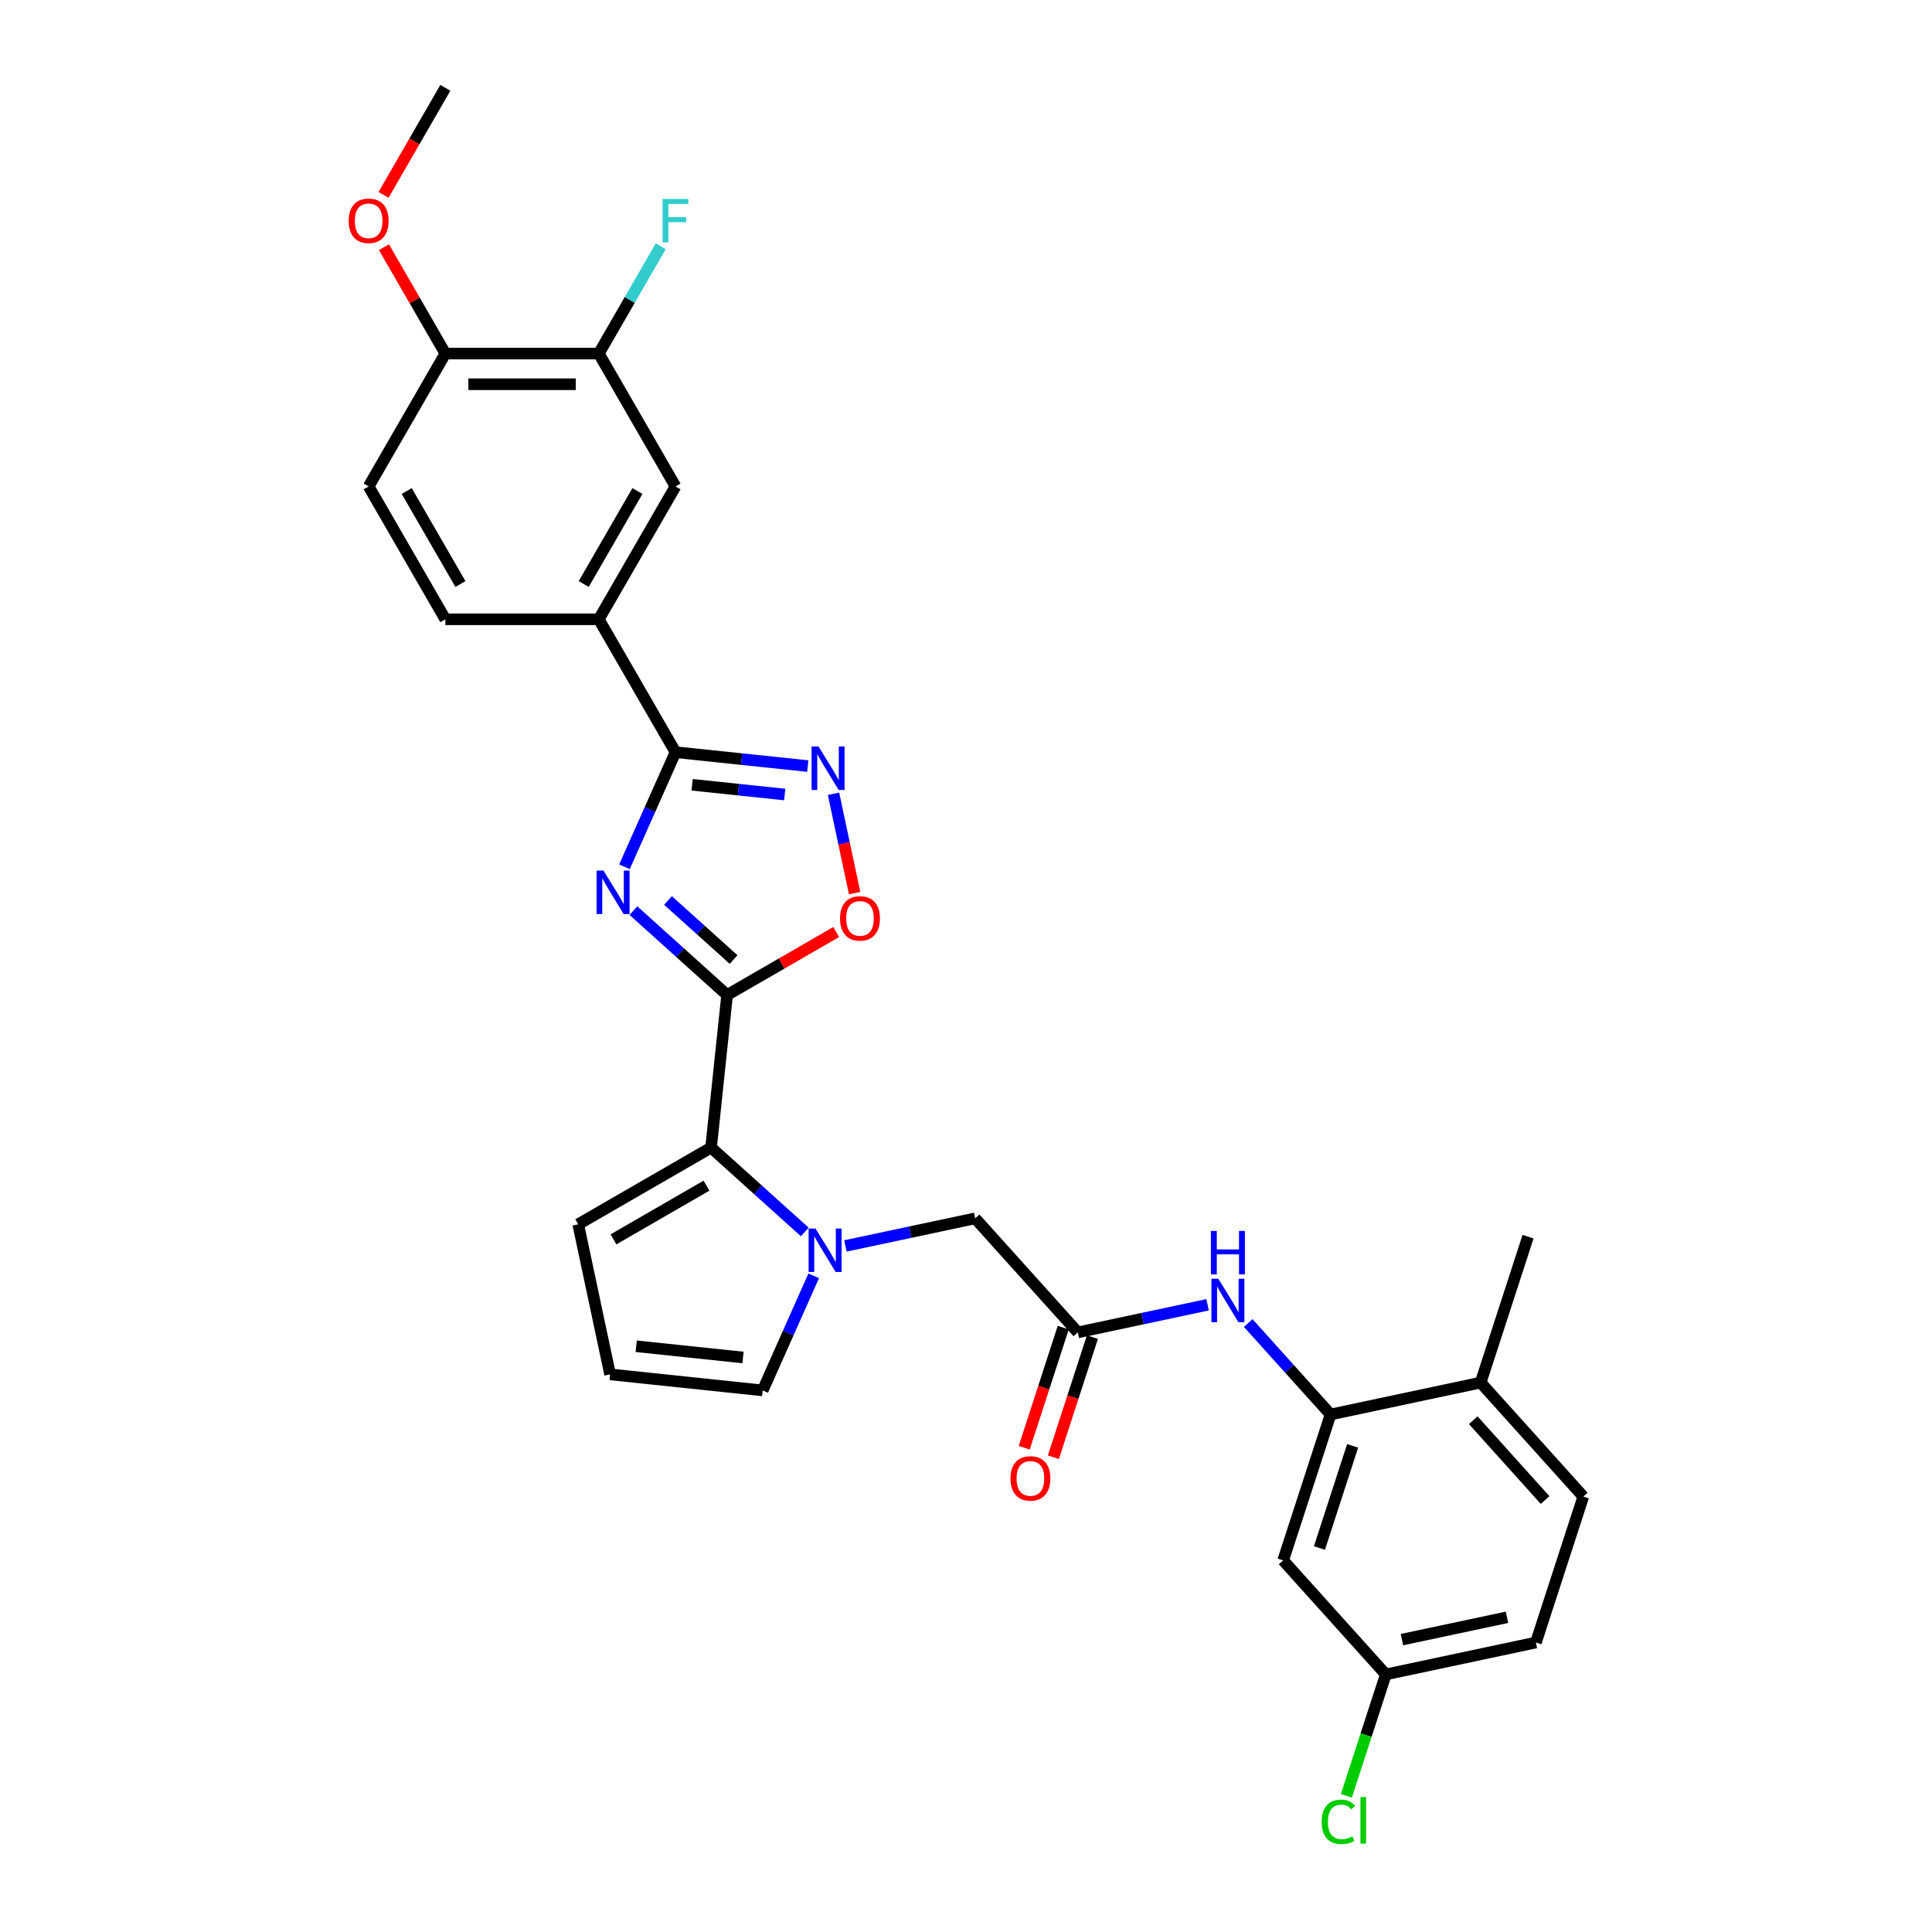 <?xml version='1.0' encoding='iso-8859-1'?>
<svg version='1.1' baseProfile='full'
              xmlns='http://www.w3.org/2000/svg'
                      xmlns:rdkit='http://www.rdkit.org/xml'
                      xmlns:xlink='http://www.w3.org/1999/xlink'
                  xml:space='preserve'
width='1000px' height='1000px' viewBox='0 0 1000 1000'>
<!-- END OF HEADER -->
<rect style='opacity:1.0;fill:#FFFFFF;stroke:none' width='1000' height='1000' x='0' y='0'> </rect>
<path class='bond-0' d='M 327.85,471.339 L 352.101,493.175' style='fill:none;fill-rule:evenodd;stroke:#0000FF;stroke-width:6px;stroke-linecap:butt;stroke-linejoin:miter;stroke-opacity:1' />
<path class='bond-0' d='M 352.101,493.175 L 376.352,515.01' style='fill:none;fill-rule:evenodd;stroke:#000000;stroke-width:6px;stroke-linecap:butt;stroke-linejoin:miter;stroke-opacity:1' />
<path class='bond-0' d='M 345.753,466.087 L 362.729,481.372' style='fill:none;fill-rule:evenodd;stroke:#0000FF;stroke-width:6px;stroke-linecap:butt;stroke-linejoin:miter;stroke-opacity:1' />
<path class='bond-0' d='M 362.729,481.372 L 379.704,496.656' style='fill:none;fill-rule:evenodd;stroke:#000000;stroke-width:6px;stroke-linecap:butt;stroke-linejoin:miter;stroke-opacity:1' />
<path class='bond-1' d='M 323.227,448.642 L 336.431,418.983' style='fill:none;fill-rule:evenodd;stroke:#0000FF;stroke-width:6px;stroke-linecap:butt;stroke-linejoin:miter;stroke-opacity:1' />
<path class='bond-1' d='M 336.431,418.983 L 349.636,389.325' style='fill:none;fill-rule:evenodd;stroke:#000000;stroke-width:6px;stroke-linecap:butt;stroke-linejoin:miter;stroke-opacity:1' />
<path class='bond-3' d='M 376.352,515.01 L 368.051,593.989' style='fill:none;fill-rule:evenodd;stroke:#000000;stroke-width:6px;stroke-linecap:butt;stroke-linejoin:miter;stroke-opacity:1' />
<path class='bond-5' d='M 376.352,515.01 L 404.584,498.71' style='fill:none;fill-rule:evenodd;stroke:#000000;stroke-width:6px;stroke-linecap:butt;stroke-linejoin:miter;stroke-opacity:1' />
<path class='bond-5' d='M 404.584,498.71 L 432.817,482.41' style='fill:none;fill-rule:evenodd;stroke:#FF0000;stroke-width:6px;stroke-linecap:butt;stroke-linejoin:miter;stroke-opacity:1' />
<path class='bond-4' d='M 349.636,389.325 L 383.868,392.922' style='fill:none;fill-rule:evenodd;stroke:#000000;stroke-width:6px;stroke-linecap:butt;stroke-linejoin:miter;stroke-opacity:1' />
<path class='bond-4' d='M 383.868,392.922 L 418.1,396.52' style='fill:none;fill-rule:evenodd;stroke:#0000FF;stroke-width:6px;stroke-linecap:butt;stroke-linejoin:miter;stroke-opacity:1' />
<path class='bond-4' d='M 358.246,406.2 L 382.208,408.718' style='fill:none;fill-rule:evenodd;stroke:#000000;stroke-width:6px;stroke-linecap:butt;stroke-linejoin:miter;stroke-opacity:1' />
<path class='bond-4' d='M 382.208,408.718 L 406.171,411.237' style='fill:none;fill-rule:evenodd;stroke:#0000FF;stroke-width:6px;stroke-linecap:butt;stroke-linejoin:miter;stroke-opacity:1' />
<path class='bond-9' d='M 349.636,389.325 L 309.93,320.551' style='fill:none;fill-rule:evenodd;stroke:#000000;stroke-width:6px;stroke-linecap:butt;stroke-linejoin:miter;stroke-opacity:1' />
<path class='bond-2' d='M 416.552,637.659 L 392.301,615.824' style='fill:none;fill-rule:evenodd;stroke:#0000FF;stroke-width:6px;stroke-linecap:butt;stroke-linejoin:miter;stroke-opacity:1' />
<path class='bond-2' d='M 392.301,615.824 L 368.051,593.989' style='fill:none;fill-rule:evenodd;stroke:#000000;stroke-width:6px;stroke-linecap:butt;stroke-linejoin:miter;stroke-opacity:1' />
<path class='bond-10' d='M 437.581,644.892 L 471.163,637.754' style='fill:none;fill-rule:evenodd;stroke:#0000FF;stroke-width:6px;stroke-linecap:butt;stroke-linejoin:miter;stroke-opacity:1' />
<path class='bond-10' d='M 471.163,637.754 L 504.744,630.615' style='fill:none;fill-rule:evenodd;stroke:#000000;stroke-width:6px;stroke-linecap:butt;stroke-linejoin:miter;stroke-opacity:1' />
<path class='bond-14' d='M 421.176,660.357 L 407.971,690.015' style='fill:none;fill-rule:evenodd;stroke:#0000FF;stroke-width:6px;stroke-linecap:butt;stroke-linejoin:miter;stroke-opacity:1' />
<path class='bond-14' d='M 407.971,690.015 L 394.766,719.674' style='fill:none;fill-rule:evenodd;stroke:#000000;stroke-width:6px;stroke-linecap:butt;stroke-linejoin:miter;stroke-opacity:1' />
<path class='bond-15' d='M 368.051,593.989 L 299.277,633.695' style='fill:none;fill-rule:evenodd;stroke:#000000;stroke-width:6px;stroke-linecap:butt;stroke-linejoin:miter;stroke-opacity:1' />
<path class='bond-15' d='M 365.676,613.699 L 317.534,641.494' style='fill:none;fill-rule:evenodd;stroke:#000000;stroke-width:6px;stroke-linecap:butt;stroke-linejoin:miter;stroke-opacity:1' />
<path class='bond-30' d='M 431.427,410.856 L 436.893,436.57' style='fill:none;fill-rule:evenodd;stroke:#0000FF;stroke-width:6px;stroke-linecap:butt;stroke-linejoin:miter;stroke-opacity:1' />
<path class='bond-30' d='M 436.893,436.57 L 442.358,462.284' style='fill:none;fill-rule:evenodd;stroke:#FF0000;stroke-width:6px;stroke-linecap:butt;stroke-linejoin:miter;stroke-opacity:1' />
<path class='bond-6' d='M 688.698,732.136 L 667.386,708.467' style='fill:none;fill-rule:evenodd;stroke:#000000;stroke-width:6px;stroke-linecap:butt;stroke-linejoin:miter;stroke-opacity:1' />
<path class='bond-6' d='M 667.386,708.467 L 646.075,684.797' style='fill:none;fill-rule:evenodd;stroke:#0000FF;stroke-width:6px;stroke-linecap:butt;stroke-linejoin:miter;stroke-opacity:1' />
<path class='bond-13' d='M 688.698,732.136 L 664.158,807.662' style='fill:none;fill-rule:evenodd;stroke:#000000;stroke-width:6px;stroke-linecap:butt;stroke-linejoin:miter;stroke-opacity:1' />
<path class='bond-13' d='M 700.123,748.373 L 682.944,801.241' style='fill:none;fill-rule:evenodd;stroke:#000000;stroke-width:6px;stroke-linecap:butt;stroke-linejoin:miter;stroke-opacity:1' />
<path class='bond-17' d='M 688.698,732.136 L 766.376,715.625' style='fill:none;fill-rule:evenodd;stroke:#000000;stroke-width:6px;stroke-linecap:butt;stroke-linejoin:miter;stroke-opacity:1' />
<path class='bond-7' d='M 557.882,689.631 L 504.744,630.615' style='fill:none;fill-rule:evenodd;stroke:#000000;stroke-width:6px;stroke-linecap:butt;stroke-linejoin:miter;stroke-opacity:1' />
<path class='bond-8' d='M 557.882,689.631 L 591.464,682.493' style='fill:none;fill-rule:evenodd;stroke:#000000;stroke-width:6px;stroke-linecap:butt;stroke-linejoin:miter;stroke-opacity:1' />
<path class='bond-8' d='M 591.464,682.493 L 625.046,675.355' style='fill:none;fill-rule:evenodd;stroke:#0000FF;stroke-width:6px;stroke-linecap:butt;stroke-linejoin:miter;stroke-opacity:1' />
<path class='bond-19' d='M 550.33,687.177 L 540.23,718.262' style='fill:none;fill-rule:evenodd;stroke:#000000;stroke-width:6px;stroke-linecap:butt;stroke-linejoin:miter;stroke-opacity:1' />
<path class='bond-19' d='M 540.23,718.262 L 530.13,749.346' style='fill:none;fill-rule:evenodd;stroke:#FF0000;stroke-width:6px;stroke-linecap:butt;stroke-linejoin:miter;stroke-opacity:1' />
<path class='bond-19' d='M 565.435,692.085 L 555.335,723.17' style='fill:none;fill-rule:evenodd;stroke:#000000;stroke-width:6px;stroke-linecap:butt;stroke-linejoin:miter;stroke-opacity:1' />
<path class='bond-19' d='M 555.335,723.17 L 545.235,754.254' style='fill:none;fill-rule:evenodd;stroke:#FF0000;stroke-width:6px;stroke-linecap:butt;stroke-linejoin:miter;stroke-opacity:1' />
<path class='bond-11' d='M 309.93,320.551 L 349.636,251.777' style='fill:none;fill-rule:evenodd;stroke:#000000;stroke-width:6px;stroke-linecap:butt;stroke-linejoin:miter;stroke-opacity:1' />
<path class='bond-11' d='M 302.131,302.293 L 329.926,254.151' style='fill:none;fill-rule:evenodd;stroke:#000000;stroke-width:6px;stroke-linecap:butt;stroke-linejoin:miter;stroke-opacity:1' />
<path class='bond-20' d='M 309.93,320.551 L 230.516,320.551' style='fill:none;fill-rule:evenodd;stroke:#000000;stroke-width:6px;stroke-linecap:butt;stroke-linejoin:miter;stroke-opacity:1' />
<path class='bond-12' d='M 349.636,251.777 L 309.93,183.003' style='fill:none;fill-rule:evenodd;stroke:#000000;stroke-width:6px;stroke-linecap:butt;stroke-linejoin:miter;stroke-opacity:1' />
<path class='bond-24' d='M 309.93,183.003 L 325.964,155.231' style='fill:none;fill-rule:evenodd;stroke:#000000;stroke-width:6px;stroke-linecap:butt;stroke-linejoin:miter;stroke-opacity:1' />
<path class='bond-24' d='M 325.964,155.231 L 341.998,127.459' style='fill:none;fill-rule:evenodd;stroke:#33CCCC;stroke-width:6px;stroke-linecap:butt;stroke-linejoin:miter;stroke-opacity:1' />
<path class='bond-32' d='M 309.93,183.003 L 230.516,183.003' style='fill:none;fill-rule:evenodd;stroke:#000000;stroke-width:6px;stroke-linecap:butt;stroke-linejoin:miter;stroke-opacity:1' />
<path class='bond-32' d='M 298.018,198.885 L 242.428,198.885' style='fill:none;fill-rule:evenodd;stroke:#000000;stroke-width:6px;stroke-linecap:butt;stroke-linejoin:miter;stroke-opacity:1' />
<path class='bond-23' d='M 664.158,807.662 L 717.296,866.678' style='fill:none;fill-rule:evenodd;stroke:#000000;stroke-width:6px;stroke-linecap:butt;stroke-linejoin:miter;stroke-opacity:1' />
<path class='bond-31' d='M 394.766,719.674 L 315.788,711.373' style='fill:none;fill-rule:evenodd;stroke:#000000;stroke-width:6px;stroke-linecap:butt;stroke-linejoin:miter;stroke-opacity:1' />
<path class='bond-31' d='M 384.579,702.633 L 329.295,696.823' style='fill:none;fill-rule:evenodd;stroke:#000000;stroke-width:6px;stroke-linecap:butt;stroke-linejoin:miter;stroke-opacity:1' />
<path class='bond-16' d='M 299.277,633.695 L 315.788,711.373' style='fill:none;fill-rule:evenodd;stroke:#000000;stroke-width:6px;stroke-linecap:butt;stroke-linejoin:miter;stroke-opacity:1' />
<path class='bond-22' d='M 766.376,715.625 L 819.514,774.64' style='fill:none;fill-rule:evenodd;stroke:#000000;stroke-width:6px;stroke-linecap:butt;stroke-linejoin:miter;stroke-opacity:1' />
<path class='bond-22' d='M 762.544,735.105 L 799.74,776.416' style='fill:none;fill-rule:evenodd;stroke:#000000;stroke-width:6px;stroke-linecap:butt;stroke-linejoin:miter;stroke-opacity:1' />
<path class='bond-28' d='M 766.376,715.625 L 790.916,640.098' style='fill:none;fill-rule:evenodd;stroke:#000000;stroke-width:6px;stroke-linecap:butt;stroke-linejoin:miter;stroke-opacity:1' />
<path class='bond-18' d='M 230.516,183.003 L 190.81,251.777' style='fill:none;fill-rule:evenodd;stroke:#000000;stroke-width:6px;stroke-linecap:butt;stroke-linejoin:miter;stroke-opacity:1' />
<path class='bond-27' d='M 230.516,183.003 L 214.62,155.469' style='fill:none;fill-rule:evenodd;stroke:#000000;stroke-width:6px;stroke-linecap:butt;stroke-linejoin:miter;stroke-opacity:1' />
<path class='bond-27' d='M 214.62,155.469 L 198.723,127.935' style='fill:none;fill-rule:evenodd;stroke:#FF0000;stroke-width:6px;stroke-linecap:butt;stroke-linejoin:miter;stroke-opacity:1' />
<path class='bond-21' d='M 230.516,320.551 L 190.81,251.777' style='fill:none;fill-rule:evenodd;stroke:#000000;stroke-width:6px;stroke-linecap:butt;stroke-linejoin:miter;stroke-opacity:1' />
<path class='bond-21' d='M 238.315,302.293 L 210.52,254.151' style='fill:none;fill-rule:evenodd;stroke:#000000;stroke-width:6px;stroke-linecap:butt;stroke-linejoin:miter;stroke-opacity:1' />
<path class='bond-25' d='M 819.514,774.64 L 794.974,850.167' style='fill:none;fill-rule:evenodd;stroke:#000000;stroke-width:6px;stroke-linecap:butt;stroke-linejoin:miter;stroke-opacity:1' />
<path class='bond-26' d='M 717.296,866.678 L 707.085,898.104' style='fill:none;fill-rule:evenodd;stroke:#000000;stroke-width:6px;stroke-linecap:butt;stroke-linejoin:miter;stroke-opacity:1' />
<path class='bond-26' d='M 707.085,898.104 L 696.874,929.53' style='fill:none;fill-rule:evenodd;stroke:#00CC00;stroke-width:6px;stroke-linecap:butt;stroke-linejoin:miter;stroke-opacity:1' />
<path class='bond-33' d='M 717.296,866.678 L 794.974,850.167' style='fill:none;fill-rule:evenodd;stroke:#000000;stroke-width:6px;stroke-linecap:butt;stroke-linejoin:miter;stroke-opacity:1' />
<path class='bond-33' d='M 725.646,848.666 L 780.02,837.108' style='fill:none;fill-rule:evenodd;stroke:#000000;stroke-width:6px;stroke-linecap:butt;stroke-linejoin:miter;stroke-opacity:1' />
<path class='bond-29' d='M 198.521,100.871 L 214.519,73.163' style='fill:none;fill-rule:evenodd;stroke:#FF0000;stroke-width:6px;stroke-linecap:butt;stroke-linejoin:miter;stroke-opacity:1' />
<path class='bond-29' d='M 214.519,73.163 L 230.516,45.455' style='fill:none;fill-rule:evenodd;stroke:#000000;stroke-width:6px;stroke-linecap:butt;stroke-linejoin:miter;stroke-opacity:1' />
<path  class='atom-0' d='M 312.365 450.627
L 319.734 462.539
Q 320.465 463.715, 321.64 465.843
Q 322.816 467.971, 322.879 468.098
L 322.879 450.627
L 325.865 450.627
L 325.865 473.117
L 322.784 473.117
L 314.874 460.093
Q 313.953 458.569, 312.968 456.822
Q 312.015 455.074, 311.729 454.534
L 311.729 473.117
L 308.807 473.117
L 308.807 450.627
L 312.365 450.627
' fill='#0000FF'/>
<path  class='atom-3' d='M 422.095 635.881
L 429.465 647.794
Q 430.195 648.969, 431.371 651.097
Q 432.546 653.225, 432.609 653.352
L 432.609 635.881
L 435.595 635.881
L 435.595 658.371
L 432.514 658.371
L 424.605 645.348
Q 423.683 643.823, 422.699 642.076
Q 421.746 640.329, 421.46 639.789
L 421.46 658.371
L 418.537 658.371
L 418.537 635.881
L 422.095 635.881
' fill='#0000FF'/>
<path  class='atom-5' d='M 423.643 386.381
L 431.013 398.293
Q 431.744 399.468, 432.919 401.596
Q 434.094 403.724, 434.158 403.852
L 434.158 386.381
L 437.144 386.381
L 437.144 408.87
L 434.062 408.87
L 426.153 395.847
Q 425.232 394.322, 424.247 392.575
Q 423.294 390.828, 423.008 390.288
L 423.008 408.87
L 420.086 408.87
L 420.086 386.381
L 423.643 386.381
' fill='#0000FF'/>
<path  class='atom-6' d='M 434.802 475.367
Q 434.802 469.967, 437.47 466.949
Q 440.139 463.931, 445.126 463.931
Q 450.113 463.931, 452.781 466.949
Q 455.449 469.967, 455.449 475.367
Q 455.449 480.831, 452.749 483.944
Q 450.049 487.025, 445.126 487.025
Q 440.17 487.025, 437.47 483.944
Q 434.802 480.862, 434.802 475.367
M 445.126 484.484
Q 448.556 484.484, 450.399 482.197
Q 452.273 479.878, 452.273 475.367
Q 452.273 470.952, 450.399 468.728
Q 448.556 466.473, 445.126 466.473
Q 441.695 466.473, 439.821 468.696
Q 437.978 470.92, 437.978 475.367
Q 437.978 479.909, 439.821 482.197
Q 441.695 484.484, 445.126 484.484
' fill='#FF0000'/>
<path  class='atom-9' d='M 630.589 661.875
L 637.959 673.787
Q 638.689 674.963, 639.864 677.091
Q 641.04 679.219, 641.103 679.346
L 641.103 661.875
L 644.089 661.875
L 644.089 684.365
L 641.008 684.365
L 633.098 671.341
Q 632.177 669.817, 631.193 668.069
Q 630.24 666.322, 629.954 665.782
L 629.954 684.365
L 627.031 684.365
L 627.031 661.875
L 630.589 661.875
' fill='#0000FF'/>
<path  class='atom-9' d='M 626.761 637.136
L 629.811 637.136
L 629.811 646.698
L 641.31 646.698
L 641.31 637.136
L 644.359 637.136
L 644.359 659.626
L 641.31 659.626
L 641.31 649.239
L 629.811 649.239
L 629.811 659.626
L 626.761 659.626
L 626.761 637.136
' fill='#0000FF'/>
<path  class='atom-20' d='M 523.018 765.221
Q 523.018 759.821, 525.687 756.803
Q 528.355 753.786, 533.342 753.786
Q 538.329 753.786, 540.998 756.803
Q 543.666 759.821, 543.666 765.221
Q 543.666 770.685, 540.966 773.798
Q 538.266 776.879, 533.342 776.879
Q 528.387 776.879, 525.687 773.798
Q 523.018 770.717, 523.018 765.221
M 533.342 774.338
Q 536.773 774.338, 538.615 772.051
Q 540.489 769.732, 540.489 765.221
Q 540.489 760.806, 538.615 758.582
Q 536.773 756.327, 533.342 756.327
Q 529.912 756.327, 528.037 758.551
Q 526.195 760.774, 526.195 765.221
Q 526.195 769.764, 528.037 772.051
Q 529.912 774.338, 533.342 774.338
' fill='#FF0000'/>
<path  class='atom-25' d='M 342.95 102.984
L 356.323 102.984
L 356.323 105.557
L 345.967 105.557
L 345.967 112.386
L 355.179 112.386
L 355.179 114.991
L 345.967 114.991
L 345.967 125.473
L 342.95 125.473
L 342.95 102.984
' fill='#33CCCC'/>
<path  class='atom-27' d='M 684.084 942.983
Q 684.084 937.392, 686.689 934.47
Q 689.325 931.516, 694.312 931.516
Q 698.95 931.516, 701.428 934.787
L 699.331 936.503
Q 697.521 934.12, 694.312 934.12
Q 690.914 934.12, 689.103 936.407
Q 687.324 938.663, 687.324 942.983
Q 687.324 947.43, 689.166 949.717
Q 691.041 952.004, 694.662 952.004
Q 697.14 952.004, 700.03 950.511
L 700.92 952.894
Q 699.744 953.656, 697.965 954.101
Q 696.187 954.545, 694.217 954.545
Q 689.325 954.545, 686.689 951.56
Q 684.084 948.574, 684.084 942.983
' fill='#00CC00'/>
<path  class='atom-27' d='M 704.16 930.15
L 707.082 930.15
L 707.082 954.26
L 704.16 954.26
L 704.16 930.15
' fill='#00CC00'/>
<path  class='atom-28' d='M 180.486 114.292
Q 180.486 108.892, 183.154 105.874
Q 185.822 102.857, 190.81 102.857
Q 195.797 102.857, 198.465 105.874
Q 201.133 108.892, 201.133 114.292
Q 201.133 119.756, 198.433 122.869
Q 195.733 125.95, 190.81 125.95
Q 185.854 125.95, 183.154 122.869
Q 180.486 119.787, 180.486 114.292
M 190.81 123.409
Q 194.24 123.409, 196.083 121.122
Q 197.957 118.803, 197.957 114.292
Q 197.957 109.877, 196.083 107.653
Q 194.24 105.398, 190.81 105.398
Q 187.379 105.398, 185.505 107.621
Q 183.662 109.845, 183.662 114.292
Q 183.662 118.835, 185.505 121.122
Q 187.379 123.409, 190.81 123.409
' fill='#FF0000'/>
</svg>
